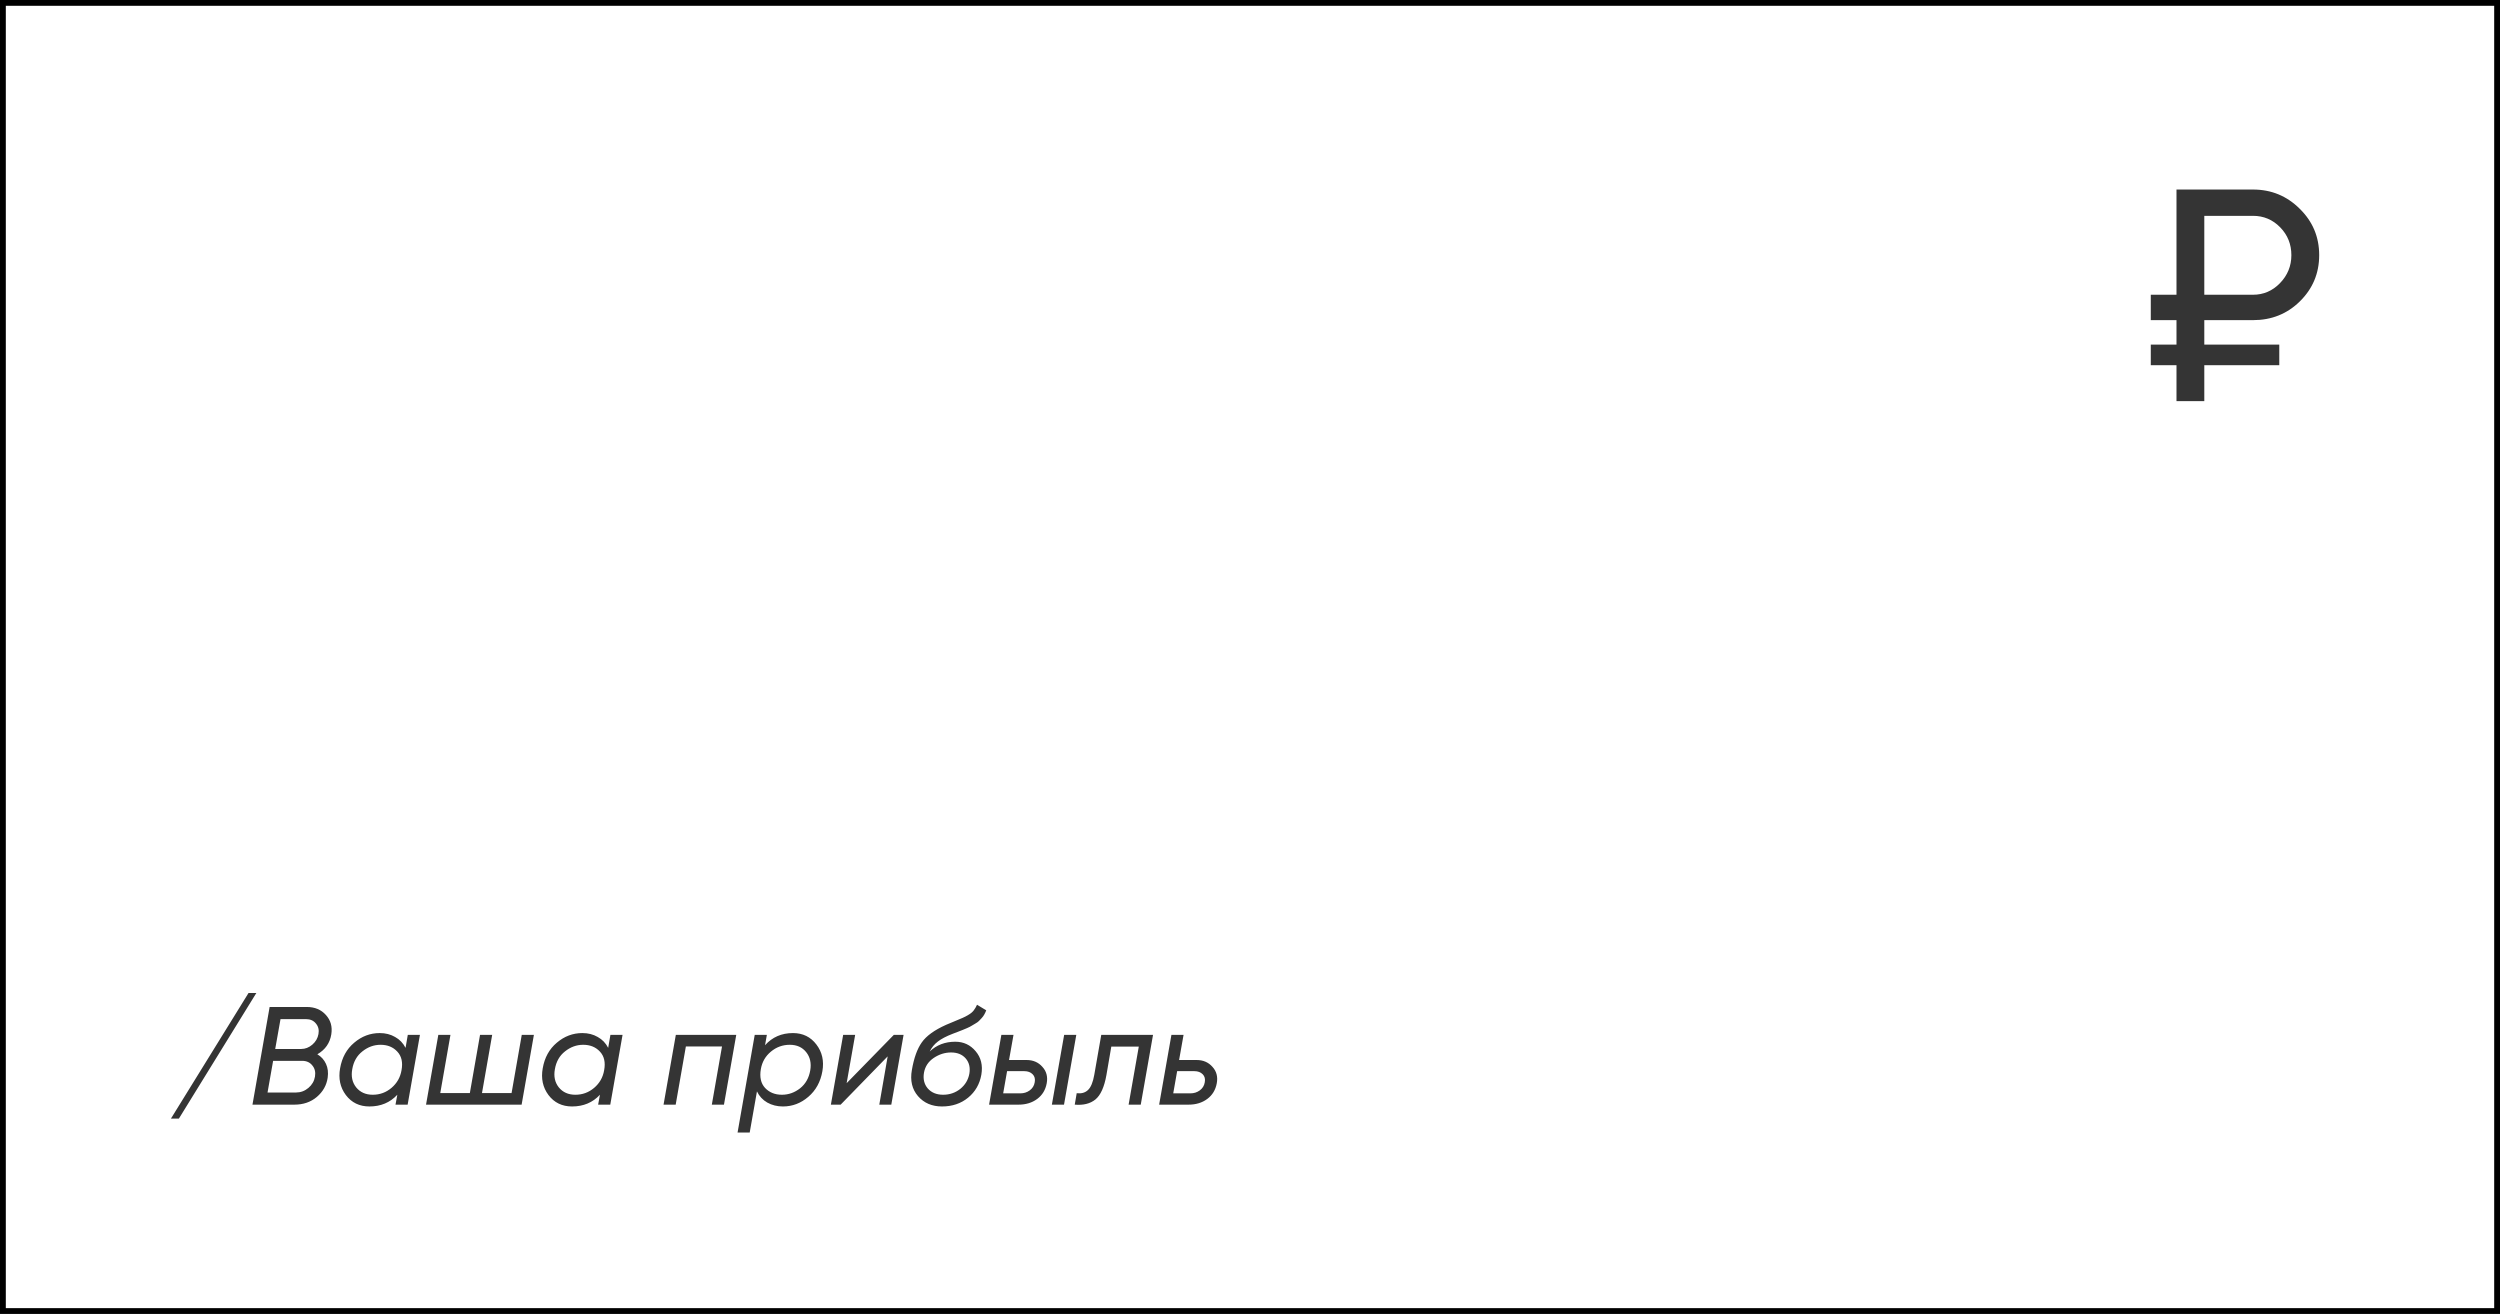 <?xml version="1.0" encoding="UTF-8"?> <svg xmlns="http://www.w3.org/2000/svg" width="430" height="226" viewBox="0 0 430 226" fill="none"> <path d="M387.512 55.064H379.14V59.276H392.036V62.812H379.14V69H374.356V62.812H369.936V59.276H374.356V55.064H369.936V50.696H374.356V32.6H387.512C390.667 32.6 393.353 33.709 395.572 35.928C397.791 38.112 398.9 40.764 398.9 43.884C398.9 47.004 397.791 49.656 395.572 51.84C393.388 53.989 390.701 55.064 387.512 55.064ZM379.14 37.124V50.696H387.512C389.315 50.696 390.857 50.037 392.14 48.72C393.457 47.368 394.116 45.756 394.116 43.884C394.116 42.012 393.475 40.417 392.192 39.1C390.909 37.783 389.349 37.124 387.512 37.124H379.14Z" fill="#343434"></path> <path d="M30.768 192.4H29.4L42.744 170.8H44.088L30.768 192.4ZM56.984 177.904C56.744 179.408 55.944 180.552 54.584 181.336C55.256 181.736 55.752 182.288 56.072 182.992C56.392 183.68 56.488 184.472 56.36 185.368C56.168 186.68 55.544 187.784 54.488 188.68C53.448 189.56 52.16 190 50.624 190H43.424L46.376 173.2H52.76C54.136 173.2 55.232 173.656 56.048 174.568C56.88 175.48 57.192 176.592 56.984 177.904ZM54.776 177.856C54.904 177.152 54.76 176.552 54.344 176.056C53.944 175.544 53.368 175.288 52.616 175.288H48.248L47.336 180.424H51.8C52.504 180.424 53.144 180.176 53.72 179.68C54.296 179.184 54.648 178.576 54.776 177.856ZM53.048 187.12C53.672 186.592 54.048 185.944 54.176 185.176C54.304 184.408 54.152 183.768 53.72 183.256C53.304 182.728 52.72 182.464 51.968 182.464H46.976L46.016 187.912H50.912C51.712 187.912 52.424 187.648 53.048 187.12ZM70.139 178H72.227L70.115 190H68.027L68.339 188.296C67.091 189.64 65.491 190.312 63.539 190.312C61.827 190.312 60.475 189.656 59.483 188.344C58.507 187.032 58.179 185.496 58.499 183.736C58.819 181.896 59.627 180.432 60.923 179.344C62.219 178.24 63.683 177.688 65.315 177.688C66.307 177.688 67.187 177.912 67.955 178.36C68.739 178.792 69.339 179.416 69.755 180.232L70.139 178ZM61.259 187.024C61.947 187.872 62.899 188.296 64.115 188.296C65.331 188.296 66.403 187.904 67.331 187.12C68.275 186.32 68.851 185.312 69.059 184.096C69.315 182.736 69.075 181.664 68.339 180.88C67.619 180.096 66.659 179.704 65.459 179.704C64.323 179.704 63.283 180.08 62.339 180.832C61.395 181.568 60.811 182.592 60.587 183.904C60.363 185.136 60.587 186.176 61.259 187.024ZM89.742 178H91.83L89.718 190H73.278L75.39 178H77.478L75.726 188.008H80.814L82.566 178H84.654L82.902 188.008H87.99L89.742 178ZM104.991 178H107.079L104.967 190H102.879L103.191 188.296C101.943 189.64 100.343 190.312 98.391 190.312C96.679 190.312 95.327 189.656 94.335 188.344C93.359 187.032 93.031 185.496 93.351 183.736C93.671 181.896 94.479 180.432 95.775 179.344C97.071 178.24 98.535 177.688 100.167 177.688C101.159 177.688 102.039 177.912 102.807 178.36C103.591 178.792 104.191 179.416 104.607 180.232L104.991 178ZM96.111 187.024C96.799 187.872 97.751 188.296 98.967 188.296C100.183 188.296 101.255 187.904 102.183 187.12C103.127 186.32 103.703 185.312 103.911 184.096C104.167 182.736 103.927 181.664 103.191 180.88C102.471 180.096 101.511 179.704 100.311 179.704C99.175 179.704 98.135 180.08 97.191 180.832C96.247 181.568 95.663 182.592 95.439 183.904C95.215 185.136 95.439 186.176 96.111 187.024ZM126.634 178L124.522 190H122.434L124.186 179.992H117.97L116.218 190H114.13L116.242 178H126.634ZM136.388 177.688C138.084 177.688 139.428 178.344 140.42 179.656C141.412 180.952 141.756 182.48 141.452 184.24C141.132 186.08 140.324 187.552 139.028 188.656C137.748 189.76 136.292 190.312 134.66 190.312C133.668 190.312 132.772 190.088 131.972 189.64C131.188 189.192 130.596 188.552 130.196 187.72L128.948 194.8H126.86L129.812 178H131.9L131.588 179.776C132.836 178.384 134.436 177.688 136.388 177.688ZM139.364 184.096C139.572 182.864 139.34 181.824 138.668 180.976C137.996 180.128 137.052 179.704 135.836 179.704C134.62 179.704 133.54 180.096 132.596 180.88C131.652 181.664 131.076 182.664 130.868 183.88C130.628 185.256 130.868 186.336 131.588 187.12C132.324 187.904 133.292 188.296 134.492 188.296C135.628 188.296 136.668 187.928 137.612 187.192C138.556 186.44 139.14 185.408 139.364 184.096ZM153.735 178H155.415L153.303 190H151.239L152.679 181.696L144.591 190H142.911L145.023 178H147.087L145.623 186.304L153.735 178ZM162.025 190.312C160.297 190.312 158.921 189.72 157.897 188.536C156.873 187.352 156.521 185.856 156.841 184.048C157.193 181.984 157.761 180.4 158.545 179.296C159.329 178.176 160.721 177.168 162.721 176.272C163.105 176.096 163.601 175.888 164.209 175.648C164.833 175.392 165.289 175.2 165.577 175.072C165.881 174.944 166.217 174.768 166.585 174.544C166.969 174.32 167.265 174.072 167.473 173.8C167.697 173.512 167.889 173.184 168.049 172.816L169.633 173.776C169.537 174.032 169.425 174.272 169.297 174.496C169.185 174.704 169.033 174.912 168.841 175.12C168.665 175.312 168.505 175.48 168.361 175.624C168.217 175.768 168.001 175.92 167.713 176.08C167.441 176.24 167.225 176.368 167.065 176.464C166.921 176.56 166.665 176.688 166.297 176.848C165.945 176.992 165.697 177.096 165.553 177.16C165.409 177.208 165.121 177.32 164.689 177.496C164.273 177.656 164.001 177.76 163.873 177.808C162.753 178.24 161.897 178.688 161.305 179.152C160.713 179.6 160.249 180.168 159.913 180.856C161.097 179.736 162.561 179.176 164.305 179.176C165.729 179.176 166.897 179.72 167.809 180.808C168.737 181.896 169.065 183.24 168.793 184.84C168.505 186.472 167.745 187.792 166.513 188.8C165.281 189.808 163.785 190.312 162.025 190.312ZM159.577 187.216C160.217 187.936 161.097 188.296 162.217 188.296C163.337 188.296 164.321 187.96 165.169 187.288C166.017 186.6 166.537 185.728 166.729 184.672C166.905 183.616 166.697 182.744 166.105 182.056C165.513 181.368 164.673 181.024 163.585 181.024C162.529 181.024 161.537 181.336 160.609 181.96C159.681 182.584 159.121 183.424 158.929 184.48C158.737 185.568 158.953 186.48 159.577 187.216ZM176.554 182.32C177.69 182.32 178.602 182.712 179.29 183.496C179.994 184.264 180.242 185.208 180.034 186.328C179.826 187.464 179.282 188.36 178.402 189.016C177.522 189.672 176.45 190 175.186 190H170.122L172.234 178H174.322L173.554 182.32H176.554ZM183.034 178H185.122L183.01 190H180.922L183.034 178ZM177.97 186.16C178.082 185.584 177.962 185.12 177.61 184.768C177.258 184.416 176.786 184.24 176.194 184.24H173.218L172.546 188.056H175.522C176.114 188.056 176.642 187.888 177.106 187.552C177.586 187.2 177.874 186.736 177.97 186.16ZM198.32 178L196.208 190H194.12L195.872 180.016H191.144L190.304 184.912C189.936 186.976 189.304 188.376 188.408 189.112C187.512 189.832 186.328 190.128 184.856 190L185.192 188.032C186.008 188.128 186.656 187.944 187.136 187.48C187.632 187.016 187.992 186.144 188.216 184.864L189.416 178H198.32ZM205.804 182.32C206.94 182.32 207.852 182.712 208.54 183.496C209.244 184.264 209.492 185.208 209.284 186.328C209.076 187.464 208.532 188.36 207.652 189.016C206.772 189.672 205.7 190 204.436 190H199.372L201.484 178H203.572L202.804 182.32H205.804ZM207.22 186.16C207.332 185.584 207.212 185.12 206.86 184.768C206.508 184.416 206.036 184.24 205.444 184.24H202.468L201.796 188.056H204.772C205.364 188.056 205.892 187.888 206.356 187.552C206.836 187.2 207.124 186.736 207.22 186.16Z" fill="#343434"></path> <rect x="0.5" y="0.5" width="429" height="225" stroke="black"></rect> </svg> 